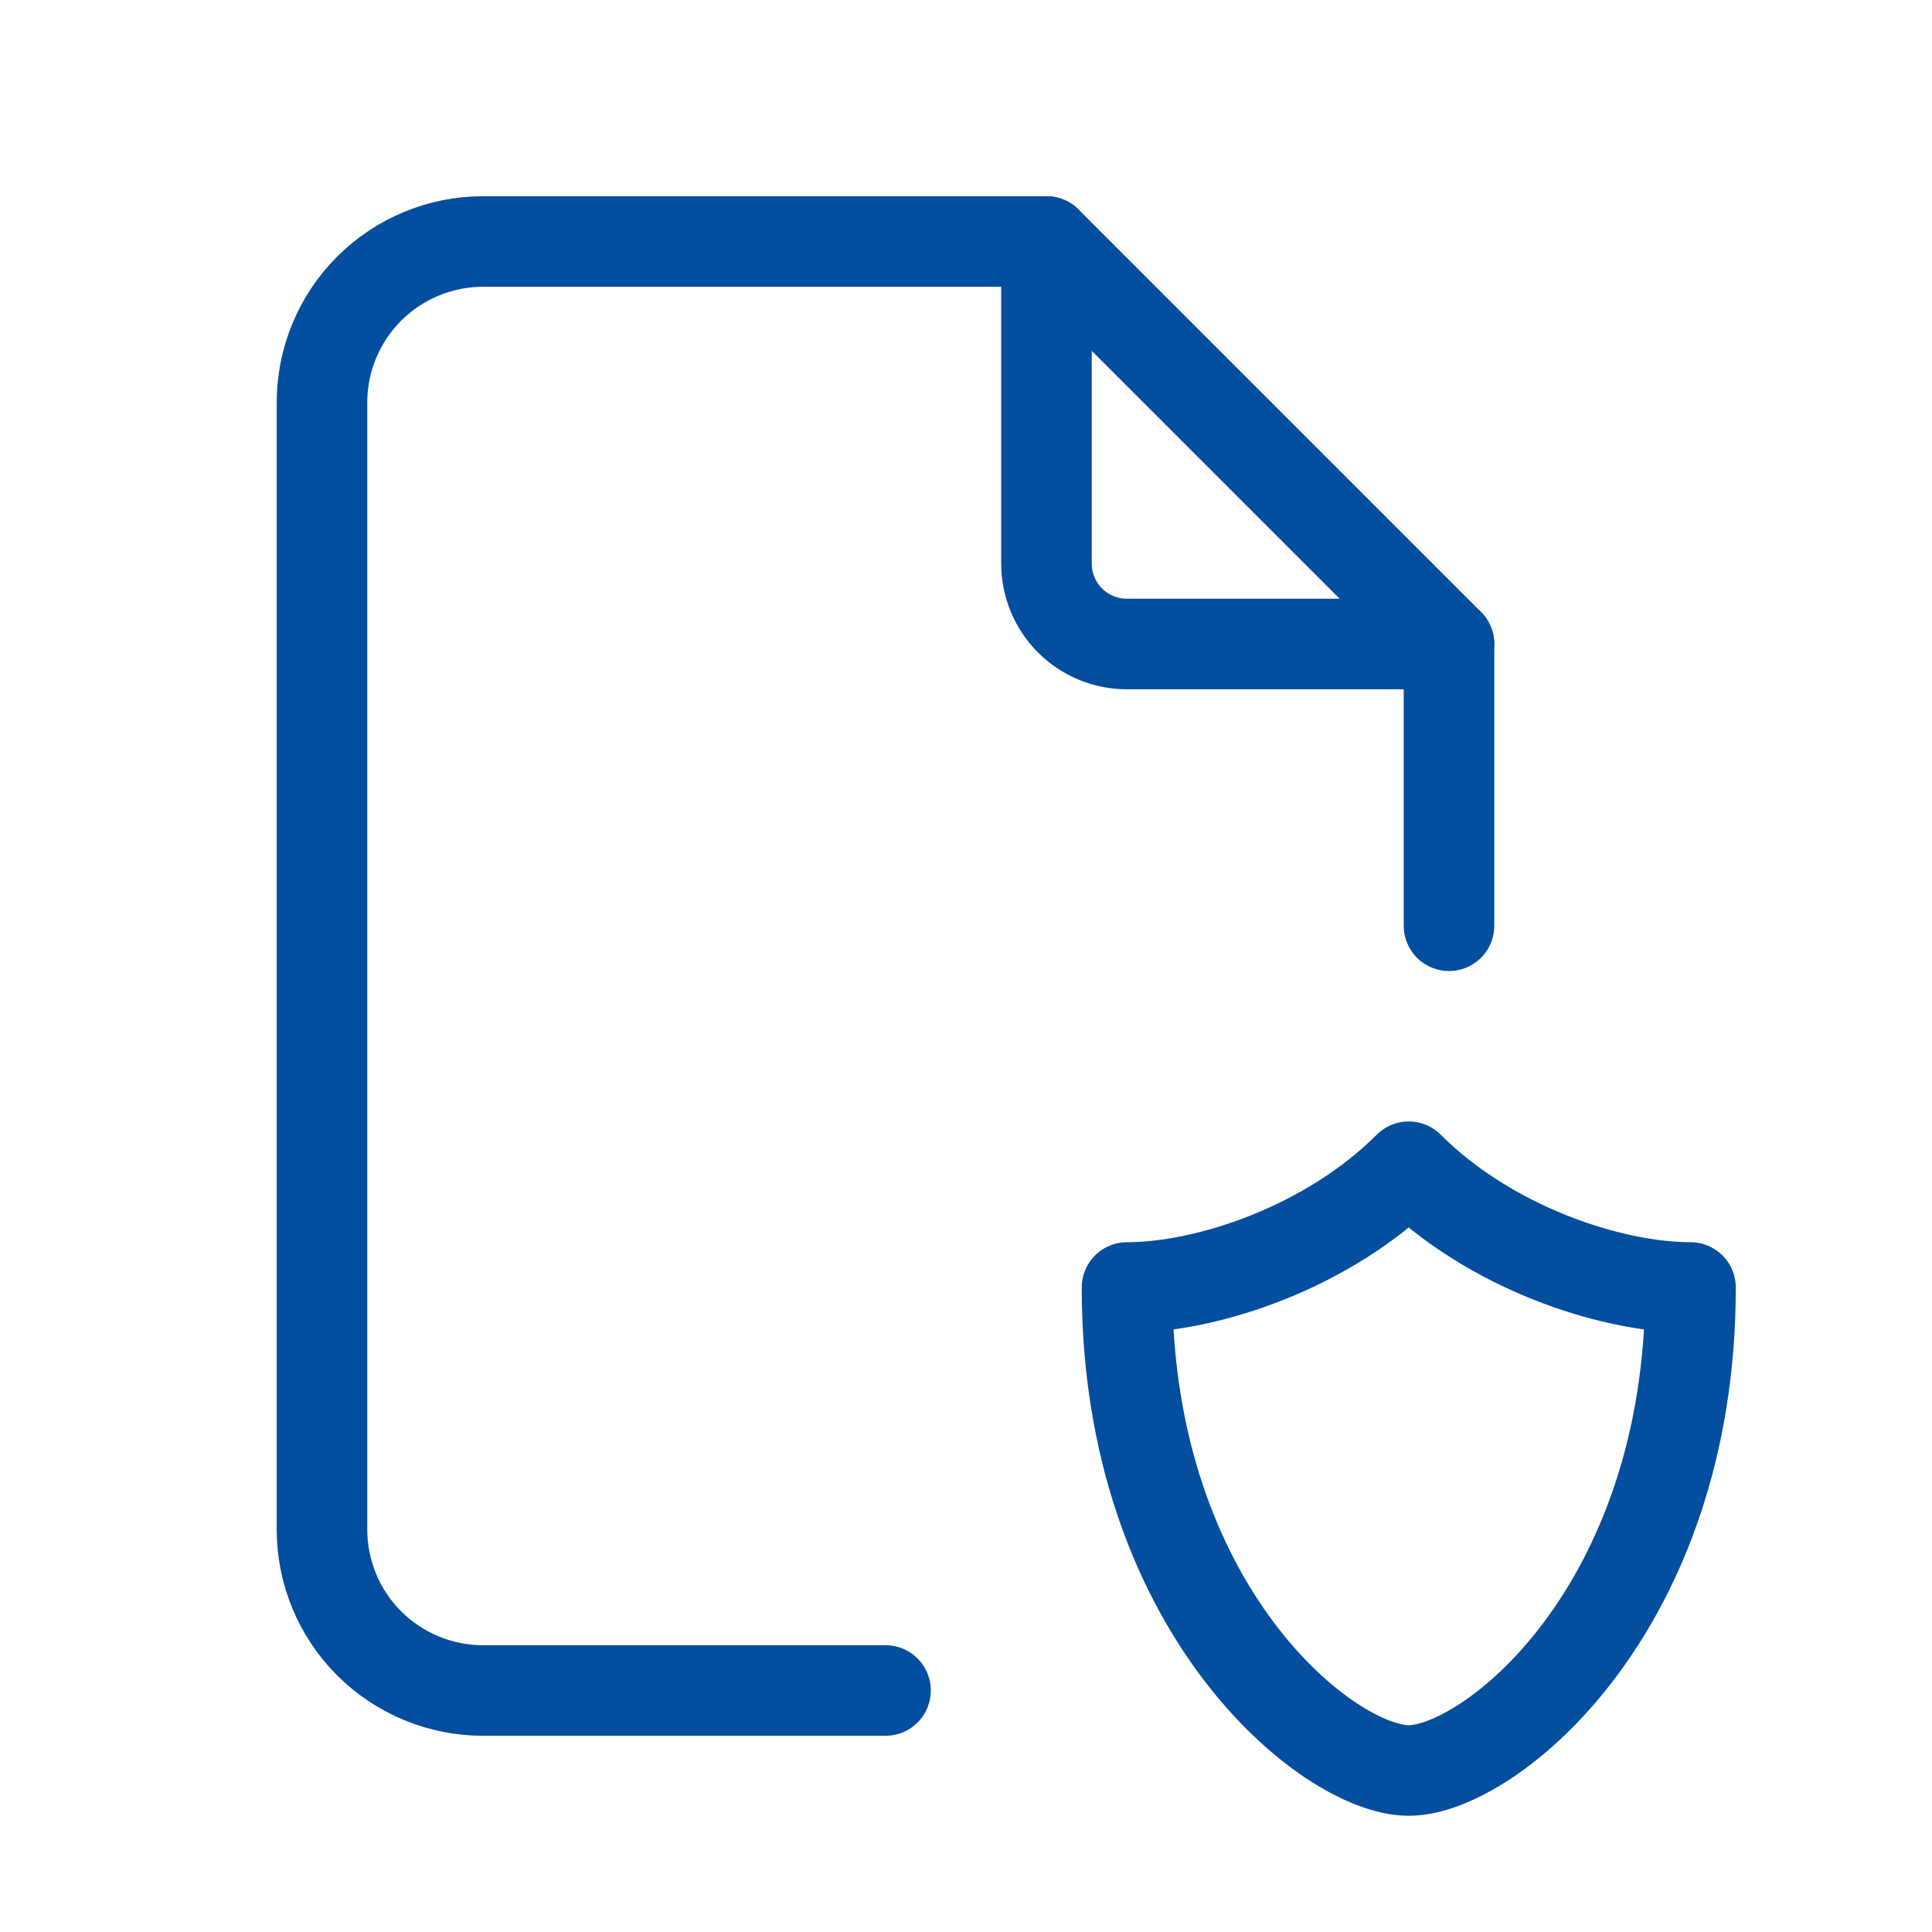 <?xml version="1.0" encoding="utf-8"?>
<svg xmlns="http://www.w3.org/2000/svg" fill="none" height="32" viewBox="0 0 32 32" width="32">
<g clip-path="url(#clip0_9983_82742)">
<path d="M17.333 4V9.333C17.333 9.509 17.367 9.682 17.434 9.844C17.501 10.006 17.599 10.153 17.723 10.277C17.847 10.401 17.994 10.499 18.156 10.566C18.318 10.633 18.491 10.667 18.667 10.667H24" stroke="#044E9F" stroke-linecap="round" stroke-linejoin="round" stroke-width="1.5"/>
<path d="M14.667 28H8C7.293 28 6.615 27.719 6.114 27.219C5.614 26.719 5.333 26.041 5.333 25.333V6.667C5.333 5.959 5.614 5.281 6.114 4.781C6.615 4.281 7.293 4 8 4H17.333L24 10.667V15.333" stroke="#044E9F" stroke-linecap="round" stroke-linejoin="round" stroke-width="1.5"/>
<path d="M28 21.325C28 26.659 24.667 29.325 23.333 29.325C22 29.325 18.667 26.659 18.667 21.325C20 21.325 22 20.659 23.333 19.325C24.667 20.659 26.667 21.325 28 21.325Z" stroke="#044E9F" stroke-linecap="round" stroke-linejoin="round" stroke-width="1.5"/>
</g>
<defs>
<clipPath id="clip0_9983_82742">
<rect fill="white" height="32" width="32"/>
</clipPath>
</defs>
</svg>